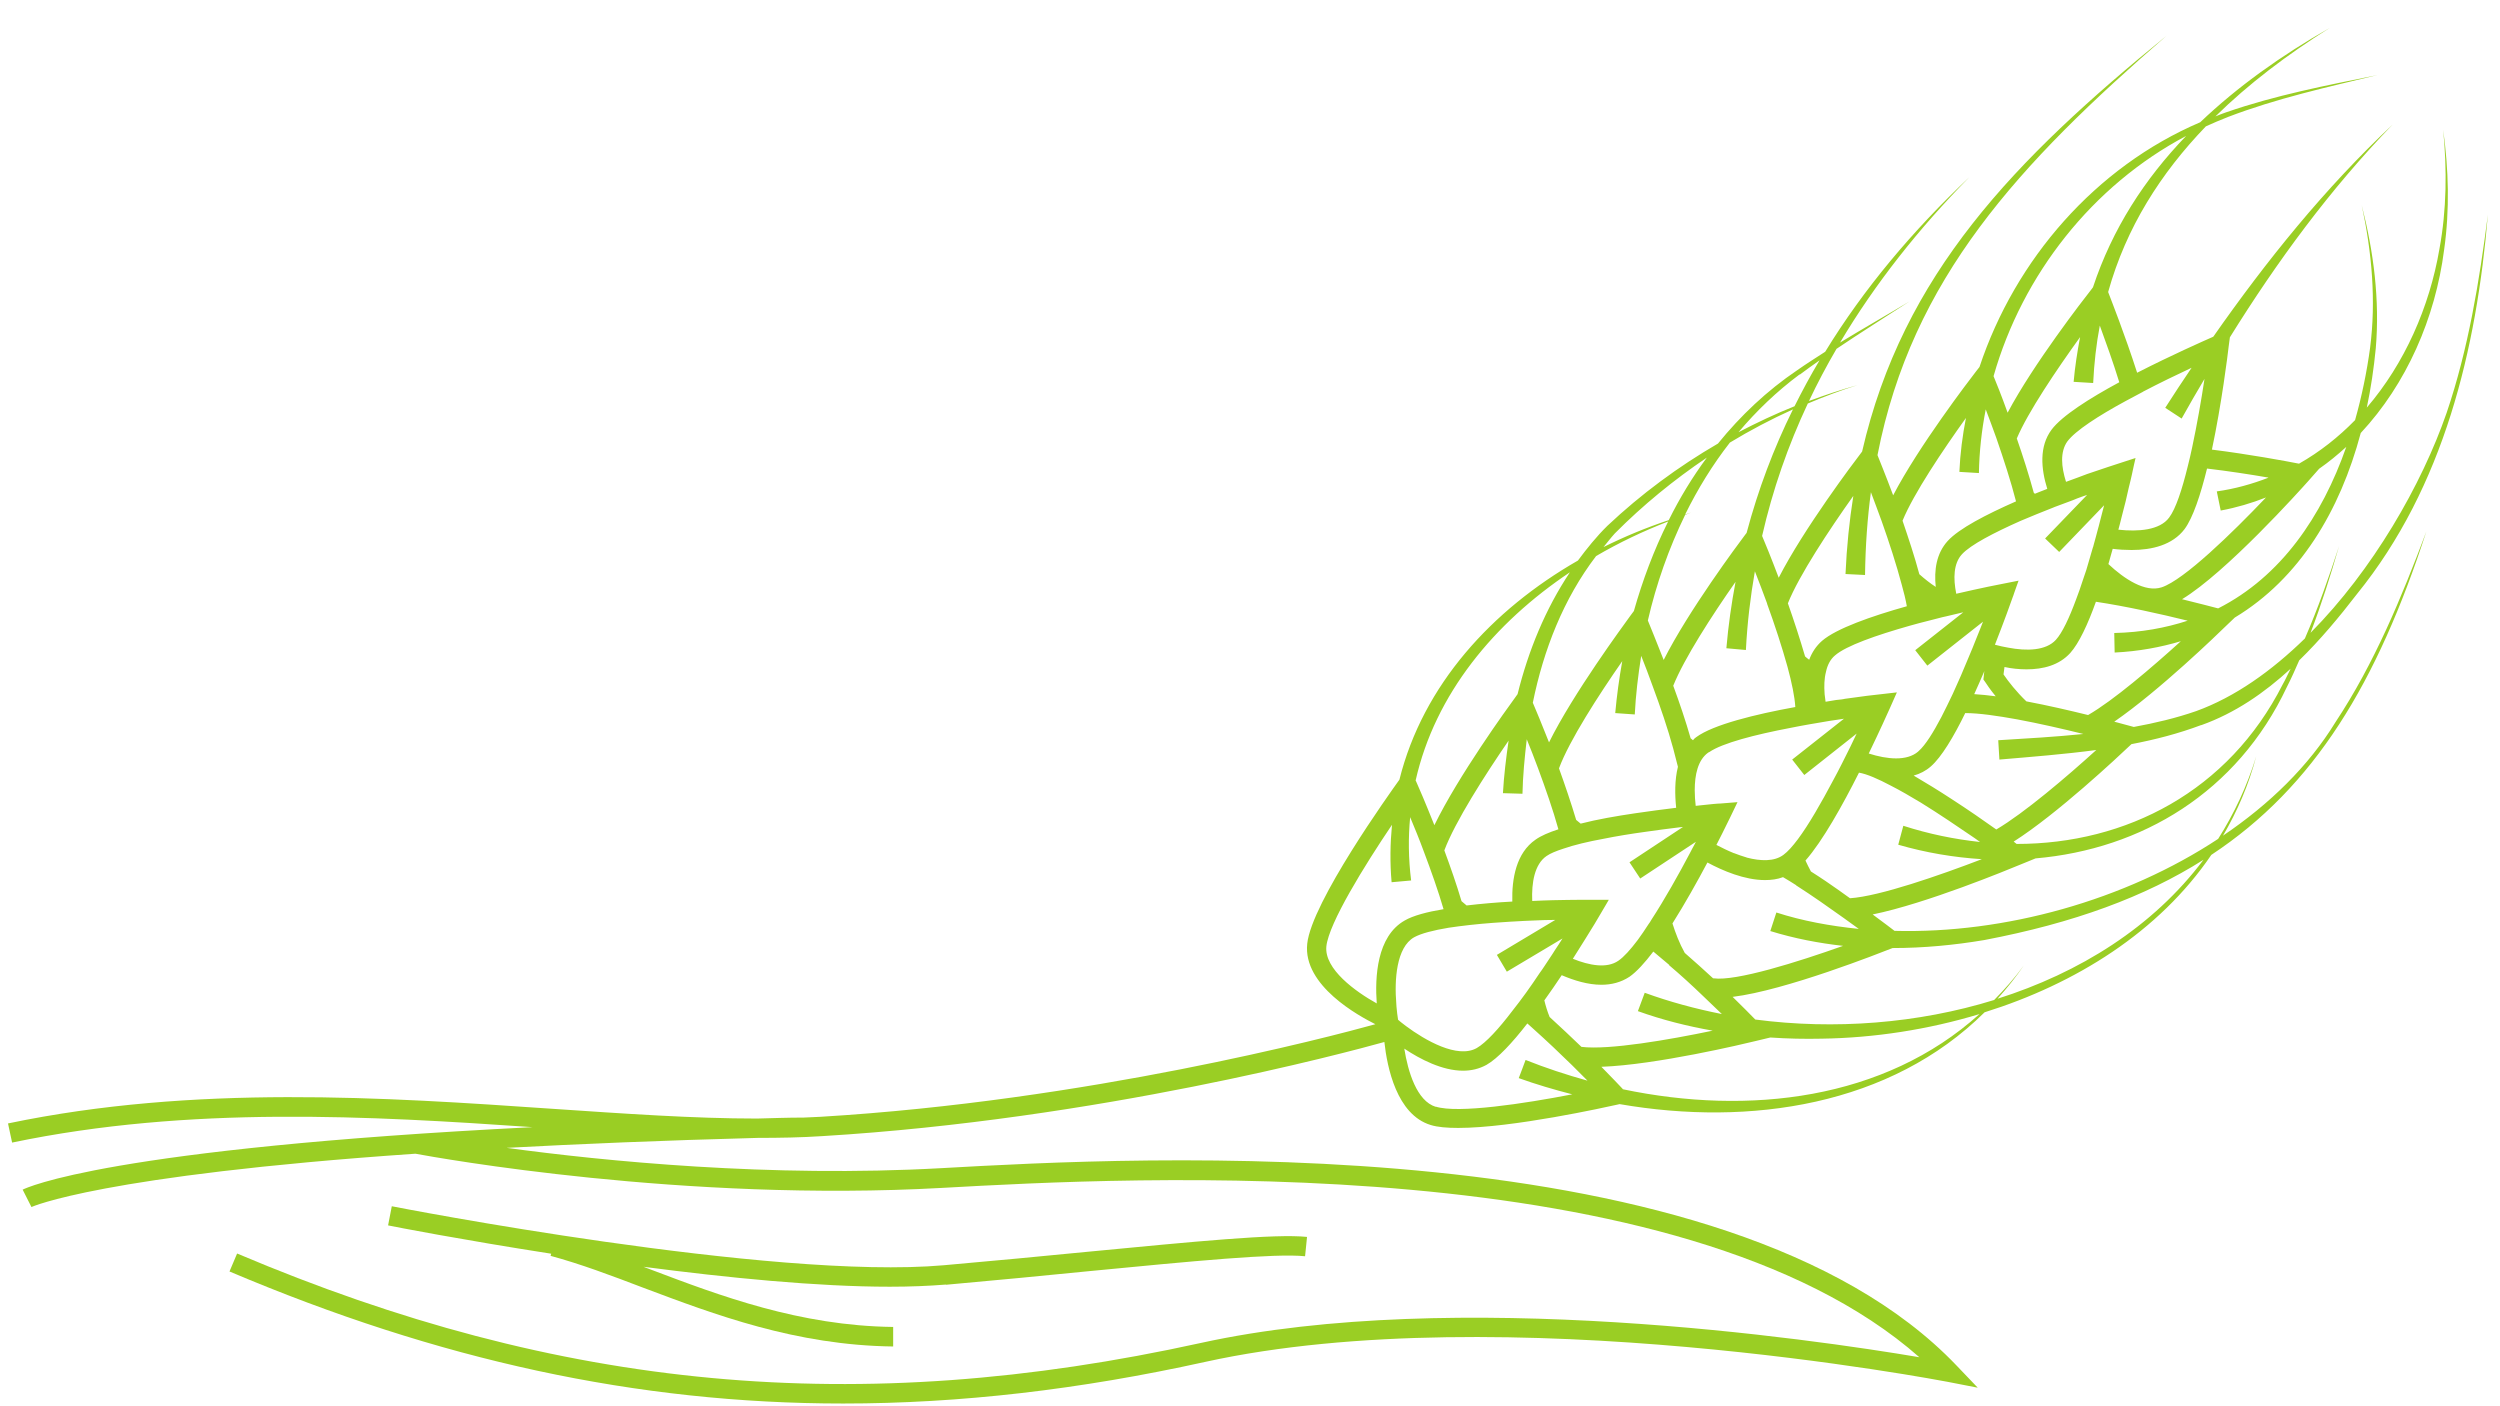 <?xml version="1.0" encoding="UTF-8"?> <svg xmlns="http://www.w3.org/2000/svg" id="export" viewBox="0 0 128 72"><defs><style> .cls-1 { fill: #9ace24; stroke-width: 0px; } </style></defs><g id="dinkel-gruen"><path class="cls-1" d="M113.81,42.8c.73-1.25,1.32-2.6,1.71-4.08-.47,1.54-1.14,2.95-1.95,4.23-4.77,3.15-10.93,4.86-16.57,4.71-.16-.12-.56-.43-1.12-.84,2.75-.56,6.95-2.3,7.53-2.54l.81-.33h0c5.42-.47,10.32-3.37,12.87-8.78.23-.45.43-.9.63-1.36,1.08-1.05,2.05-2.22,2.96-3.4,4.45-5.49,6.12-12.53,6.7-19.42-.44,3.43-1,6.87-2.11,10.14-1.28,3.7-3.79,8.06-6.97,11.27.56-1.46,1.03-2.95,1.46-4.44-.52,1.6-1.08,3.19-1.75,4.73-1.7,1.66-3.58,3-5.57,3.72-1.04.36-2.1.61-3.19.81l-.22-.06c-.12-.03-.4-.11-.78-.21,2.32-1.6,5.3-4.49,5.73-4.91l.44-.42c3.32-2,5.39-5.47,6.45-9.45,2.34-2.51,3.82-5.88,4.27-9.39.29-2.04.23-4.11-.05-6.14.2,2.04.18,4.1-.19,6.1-.51,2.99-1.79,5.88-3.72,8.13.21-.99.36-2.01.46-3.04.21-2.47-.11-4.95-.72-7.32.52,2.4.74,4.87.43,7.29-.17,1.26-.43,2.5-.77,3.71-.85.87-1.81,1.63-2.87,2.23-.71-.14-2.55-.48-4.46-.72.5-2.36.81-4.85.86-5.3l.06-.45c2.42-3.89,5.11-7.56,8.33-10.89-3.47,3.26-6.46,6.97-9.18,10.86-.5.22-2.15.95-3.87,1.83-.01.01-.02.01-.03.01-.63-1.96-1.34-3.75-1.48-4.12v-.02c.92-3.29,2.68-6.06,5-8.47.37-.17.75-.33,1.13-.48,2.48-.95,5.09-1.53,7.67-2.15-2.61.53-5.23,1.03-7.76,1.91-.19.06-.37.14-.55.21,1.7-1.67,3.67-3.16,5.85-4.53-2.48,1.41-4.72,3.01-6.63,4.83-5.36,2.29-9.47,7.02-11.3,12.53l-.18.23c-.37.48-2.94,3.84-4.24,6.34-.39-1.04-.71-1.82-.8-2.05v-.02c1.76-9.02,7.24-14.91,14.81-21.47-7.81,6.36-13.52,12.23-15.6,21.3l-.06.08c-.37.48-2.93,3.88-4.21,6.38-.4-1.06-.73-1.86-.83-2.09l-.02-.05c.54-2.37,1.33-4.63,2.34-6.78.83-.35,1.67-.67,2.54-.94-.84.23-1.66.51-2.48.81.43-.91.9-1.8,1.41-2.67,1.23-.83,2.49-1.62,3.74-2.43-1.18.71-2.38,1.39-3.56,2.11,1.79-3.01,4.02-5.83,6.62-8.47-2.92,2.76-5.41,5.72-7.38,8.94-.48.31-.97.62-1.44.95-1.55,1.05-2.89,2.32-4.05,3.75-2.03,1.18-3.93,2.58-5.66,4.21-.56.55-1.05,1.16-1.51,1.78-4.41,2.53-7.93,6.37-9.14,11.22-.48.67-4.5,6.28-4.72,8.4-.23,2.15,2.67,3.71,3.49,4.12-2.38.66-14.76,3.92-28.41,4.74-.28.02-.57.02-.86.04h0c-.82,0-1.6.03-2.39.05-3.24,0-6.78-.25-10.48-.5-8.58-.59-18.31-1.25-27.87.75l.21.98c9.08-1.9,18.37-1.36,26.65-.79-21.72,1.09-25.91,3.1-26.11,3.2l.45.89s3.52-1.62,19.66-2.73c1.13.21,13.76,2.49,26.97,1.75,9.51-.53,37.82-2.1,50.03,8.67-5.5-.93-23.74-3.6-36.79-.73-17.55,3.86-32.77,2.45-49.34-4.58l-.39.92c10.71,4.54,20.86,6.76,31.42,6.76,5.98,0,12.1-.71,18.53-2.13,15.25-3.36,37.79.98,38.02,1.02l1.54.3-1.09-1.14c-11.78-12.34-42.03-10.66-51.98-10.1-8.75.49-17.25-.36-22.25-1.04,3.72-.2,7.98-.38,12.86-.51,1.13,0,2.23-.02,3.29-.09,14.12-.85,26.89-4.29,28.79-4.82.14,1.29.63,3.72,2.37,4.25.35.11.84.15,1.41.15,2.78,0,7.55-1.06,8.18-1.2l.08-.02c6.69,1.16,13.88.07,18.69-4.7,4.67-1.46,8.93-4.12,11.61-8.06,5.29-3.49,8.49-8.81,11.01-16.56-1.27,3.38-2.66,6.75-4.65,9.76-1.39,2.27-3.39,4.21-5.74,5.8ZM94.39,48.42c-2.36.84-5.51,1.83-6.66,1.67t-.02,0c-.46-.42-.95-.87-1.45-1.3-.27-.48-.48-1.03-.63-1.51h0c.65-1.03,1.28-2.16,1.79-3.12.78.42,1.9.9,2.95.9.32,0,.63-.04.92-.15.22.12.44.27.67.41,0,0,0,0,0,.01.83.53,1.68,1.13,2.45,1.68.27.19.52.38.76.55-1.47-.15-2.89-.41-4.22-.84l-.31.95c1.23.38,2.48.62,3.74.76ZM87.69,52.77c-2.25.47-5.31,1-6.72.83-.51-.49-1.07-1.02-1.63-1.53-.11-.27-.2-.56-.27-.85.31-.43.61-.87.89-1.29.63.27,1.34.49,2.03.49.51,0,1-.12,1.44-.41.36-.25.78-.71,1.22-1.29.26.22.53.44.81.68,0,0,0,.01,0,.02.58.49,1.17,1.03,1.72,1.56.35.33.67.64.98.94-1.36-.27-2.69-.63-3.95-1.09l-.35.94c1.25.45,2.53.77,3.83,1ZM81.64,47.31c.14-.23.24-.4.29-.49l.33-.56.11-.19h-1.5c-.35,0-.82.01-1.36.02-.33.01-.69.02-1.06.04-.04-.94.12-1.88.73-2.3.2-.14.5-.26.87-.38.55-.19,1.26-.36,2.03-.5.69-.14,1.43-.26,2.16-.36.6-.09,1.19-.16,1.74-.23.06,0,.13-.02.19-.02l-2.74,1.81.55.83,2.85-1.88c-.04.07-.07.14-.11.21-.06.1-.11.21-.17.32-.6,1.14-1.32,2.42-2.01,3.48-.04.07-.08.14-.13.2-.19.3-.38.57-.56.82-.37.49-.71.87-.99,1.06-.59.41-1.49.24-2.33-.1.46-.72.85-1.36,1.11-1.78ZM85.81,41.36c-.64.08-1.36.17-2.09.28-.95.14-1.94.31-2.79.53-.08-.06-.15-.12-.23-.19-.26-.87-.57-1.78-.88-2.64h0c.53-1.43,2.03-3.75,3.24-5.49-.16.89-.28,1.77-.36,2.66l1,.07c.05-1,.17-2,.33-3,.19.48.39,1,.59,1.56.39,1.05.78,2.19,1.05,3.19.09.33.17.64.24.93-.17.68-.16,1.43-.09,2.1ZM83.65,31.29l-.2.27c-.35.49-2.89,3.93-4.14,6.45-.37-.94-.68-1.68-.83-2.03.55-2.71,1.57-5.32,3.24-7.51,1.18-.69,2.42-1.28,3.69-1.77-.73,1.46-1.31,3.01-1.76,4.6ZM77.95,40.65c.02-.93.11-1.86.22-2.8.19.46.38.96.58,1.49.38,1.03.77,2.14,1.04,3.12-.49.16-.89.33-1.17.53-.99.68-1.22,2-1.19,3.17-.77.04-1.58.11-2.34.2-.09-.07-.18-.15-.26-.22-.25-.85-.57-1.76-.88-2.6.54-1.45,2.08-3.86,3.29-5.62-.13.9-.24,1.8-.29,2.69l1,.03ZM105.43,28.26l2.3-2.39c-.09.34-.18.71-.28,1.09-.01.02-.01.05-.02.07-.07.29-.16.58-.24.89-.01.04-.02.09-.04.13-.11.38-.22.76-.33,1.13-.06.18-.12.36-.18.53-.11.34-.22.66-.34.97-.35.95-.71,1.72-1.04,2.08-.51.56-1.5.58-2.44.4-.23-.04-.46-.09-.68-.15.48-1.22.83-2.2.92-2.46l.02-.05.05-.15.22-.62-.86.17c-.12.02-.36.07-.7.14-.42.09-.99.21-1.63.36-.16-.79-.14-1.55.29-2.02.45-.49,1.63-1.1,3-1.71.54-.23,1.11-.46,1.67-.68.02-.01.05-.02.07-.03.32-.12.64-.24.94-.35.08-.03.15-.06.22-.09.17-.06.34-.13.51-.18l-2.15,2.23.72.69ZM101.65,34.93c.06.09.24.37.53.72-.38-.05-.76-.09-1.1-.11.18-.39.35-.79.52-1.18-.02.12-.03.21-.03.26l-.02.17.1.14ZM100.43,31.37s.06-.01.09-.02l-2.46,1.94.62.79,2.85-2.25c-.11.28-.22.57-.35.88-.12.3-.24.61-.38.93-.26.64-.54,1.28-.82,1.89-.2.42-.39.81-.58,1.18-.42.8-.82,1.44-1.16,1.74-.01,0-.02.02-.03.03-.29.25-.69.35-1.13.35s-.93-.1-1.4-.25c.56-1.16.98-2.09,1.09-2.34l.35-.79-.87.1c-.22.02-.9.1-1.8.23-.02,0-.03.01-.04.01-.04.01-.08.01-.12.02-.09.01-.18.02-.28.03-.17.03-.35.06-.54.09-.02-.13-.03-.26-.05-.39t0-.01c-.03-.4-.02-.79.07-1.13.07-.34.22-.64.46-.84.57-.5,2.13-1.04,3.82-1.52.32-.09.65-.18.98-.26.24-.06.47-.12.7-.18.06-.01.12-.03.18-.04.28-.07.54-.13.8-.19ZM93.67,36.91c.26-.04.5-.07.74-.11l-2.65,2.09.62.79,2.68-2.12c-.1.22-.21.44-.32.67-.05.1-.11.21-.16.32-.1.19-.19.39-.29.58-.14.27-.28.55-.43.82-.61,1.15-1.25,2.27-1.81,3.02-.27.36-.52.64-.74.8-.47.35-1.17.32-1.87.14t-.02-.01c-.21-.06-.43-.14-.64-.22h-.01c-.32-.13-.62-.28-.89-.42.11-.21.21-.41.3-.59.2-.4.34-.69.4-.81l.38-.79-.87.07c-.15,0-.54.04-1.09.1-.06.01-.12.01-.18.02-.03-.26-.05-.53-.05-.8,0-.79.16-1.54.68-1.92.01-.01.03-.02.05-.03h.01c.68-.47,2.37-.9,4.15-1.24.34-.07.67-.13,1.01-.19l.18-.03c.28-.05.56-.1.82-.14ZM94.72,45.99c-.39-.29-.82-.58-1.25-.88-.25-.17-.5-.33-.75-.49-.1-.18-.19-.37-.28-.56.88-1,1.91-2.85,2.74-4.5.41.07.98.32,1.64.67.47.24.99.54,1.52.86.94.58,1.91,1.24,2.76,1.82.1.07.19.13.28.2-1.31-.14-2.63-.41-3.93-.83,0,0-.26.97-.26.97,1.42.41,2.85.65,4.28.74-2.14.82-5.23,1.9-6.75,2ZM112.7,37.13c1.74-.62,3.24-1.66,4.58-2.89-.14.27-.26.55-.41.81-2.77,5.46-8.01,8.16-13.62,8.16-.05-.04-.09-.07-.15-.12,2.23-1.42,5.29-4.29,6.03-4.99,1.21-.23,2.41-.54,3.58-.98ZM102.37,38.89c1.64-.14,3.31-.27,4.96-.49-1.51,1.37-3.69,3.23-5.12,4.07-.63-.45-1.44-1.01-2.29-1.56-.64-.42-1.31-.83-1.94-1.2.32-.09.62-.24.88-.47.54-.47,1.17-1.52,1.76-2.73.71,0,1.65.14,2.65.32,1.13.21,2.35.49,3.4.75-1.45.15-2.91.23-4.36.32l.06,1ZM106.91,36.61c-.93-.23-2.05-.49-3.16-.7-.5-.48-.92-1.01-1.17-1.38.01-.11.03-.24.05-.38.36.08.75.12,1.13.12.85,0,1.67-.21,2.24-.84.44-.49.9-1.47,1.31-2.62,1.54.23,3.33.63,4.7.97-1.14.37-2.38.6-3.76.63,0,0,.02,1,.02,1,1.23-.06,2.35-.27,3.39-.58-1.5,1.36-3.45,3.03-4.75,3.78ZM113.57,31.15c-.34-.09-1-.26-1.85-.47,2.25-1.36,6.02-5.55,6.49-6.08l.53-.6c.49-.34.95-.72,1.39-1.12-1.25,3.57-3.35,6.64-6.56,8.27ZM116.14,24.46c-.83.32-1.71.57-2.64.7,0,0,.2.98.2.98.81-.15,1.58-.38,2.32-.67-1.74,1.83-4.2,4.22-5.34,4.6-.85.28-1.92-.43-2.73-1.19.07-.26.15-.52.22-.78.3.04.64.06.97.06,1.03,0,2.09-.25,2.71-1.07.43-.58.82-1.76,1.15-3.1,1.1.13,2.2.3,3.13.46ZM109.71,20.06c.86-.45,1.73-.87,2.5-1.23-.46.68-.91,1.36-1.35,2.05,0,0,.84.55.84.55.38-.68.77-1.36,1.17-2.03-.16,1.07-.38,2.32-.63,3.5-.07.34-.15.67-.23.99-.29,1.18-.61,2.16-.95,2.61-.48.65-1.58.73-2.6.62.06-.21.11-.42.16-.62.16-.6.29-1.13.37-1.52.08-.33.14-.56.16-.67l.11-.51.08-.35-.83.27c-.2.06-.82.27-1.65.55-.33.13-.7.26-1.08.4-.12-.38-.2-.77-.2-1.12s.08-.69.27-.95c.41-.55,1.59-1.31,2.97-2.06.29-.16.6-.32.9-.48ZM108.51,19.57c-1.52.82-2.94,1.72-3.47,2.43-.64.86-.54,2-.22,3.03-.15.06-.31.12-.46.18-.06.02-.11.05-.17.07-.02-.01-.04-.03-.06-.05-.25-.92-.56-1.89-.87-2.78.57-1.35,2.03-3.51,3.24-5.19-.14.74-.26,1.5-.33,2.29,0,0,1,.06,1,.06.05-1.02.16-2,.34-2.94.31.85.68,1.87,1,2.91ZM111.93,6.96c-2.13,2.21-3.78,4.76-4.77,7.75l-.09.12c-.38.48-2.96,3.81-4.28,6.3-.32-.89-.59-1.56-.72-1.87,1.48-5.2,5.06-9.76,9.86-12.3ZM100.66,21.38c-.18.92-.3,1.84-.34,2.78,0,0,1,.06,1,.06.02-1.1.14-2.19.35-3.26.17.45.35.93.54,1.46.37,1.07.75,2.23,1.01,3.25-1.52.67-2.92,1.39-3.5,2.03-.58.64-.7,1.49-.61,2.35-.28-.18-.57-.41-.84-.65-.24-.9-.56-1.86-.86-2.74.57-1.39,2.05-3.59,3.26-5.28ZM94.89,25.39c-.2,1.27-.34,2.6-.4,4,0,0,1,.05,1,.05.02-1.49.12-2.9.3-4.24.17.46.36.95.55,1.48.38,1.07.76,2.24,1.03,3.26.11.39.2.76.26,1.1-1.82.51-3.61,1.14-4.34,1.77-.31.27-.52.6-.66.97-.07-.05-.14-.11-.21-.17-.26-.89-.57-1.84-.88-2.72.57-1.43,2.12-3.77,3.35-5.5ZM90.47,30.9c.39,1.07.77,2.23,1.05,3.24.22.81.37,1.54.4,2.06-2.04.37-4.2.9-5.07,1.54-.06.04-.12.09-.17.16-.04-.03-.08-.07-.12-.1-.25-.88-.57-1.82-.89-2.69.55-1.38,1.99-3.61,3.19-5.32-.21,1.11-.37,2.24-.47,3.4,0,0,1,.09,1,.09.07-1.38.23-2.72.46-4.03.2.51.41,1.06.63,1.66ZM89.43,27.28l-.07.09c-.37.49-2.91,3.9-4.18,6.42-.38-.97-.68-1.7-.81-2.02.43-1.87,1.07-3.69,1.91-5.41.11-.04.21-.08.31-.12-.1.03-.2.07-.31.1.64-1.3,1.4-2.54,2.29-3.68,1.04-.63,2.12-1.2,3.23-1.7-.99,2-1.78,4.1-2.37,6.31ZM92.15,19.18c.33-.25.67-.49,1.01-.73-.46.77-.88,1.55-1.28,2.35-.98.39-1.93.84-2.87,1.33.92-1.09,1.96-2.09,3.13-2.96ZM82.68,27.31c1.44-1.45,3.02-2.74,4.71-3.88-.74,1-1.39,2.07-1.95,3.2-1.14.38-2.26.84-3.34,1.38.19-.23.37-.47.58-.7ZM80.38,29.3c-1.26,1.89-2.13,4.02-2.68,6.24l-.15.21c-.36.49-2.88,3.97-4.11,6.5-.45-1.13-.82-1.99-.93-2.23l-.03-.06c1-4.43,4.03-8.07,7.9-10.66ZM70.48,51.37c-1.06-.59-2.69-1.75-2.57-2.92.13-1.19,1.95-4.13,3.36-6.22-.09.95-.11,1.92-.02,2.94,0,0,1-.09,1-.09-.14-1.12-.15-2.2-.05-3.24.22.53.47,1.13.7,1.76.37.98.74,2.02,1.01,2.95-.85.14-1.56.33-1.99.58-1.43.81-1.53,2.9-1.43,4.25ZM71.58,52.2c-.03-.19-.06-.41-.08-.66,0-.05-.01-.1-.01-.16-.1-1.2,0-2.87.91-3.39.36-.2.99-.36,1.77-.49.67-.1,1.46-.19,2.27-.25.29-.02.59-.04.89-.06.06,0,.13-.01.19-.01.34-.02.68-.04,1.01-.05.38-.02.75-.03,1.1-.03l-2.99,1.79.51.86,2.85-1.7c-.13.2-.25.4-.39.6-.04.06-.08.13-.12.19-.14.22-.28.43-.43.65-.07.11-.15.22-.23.33-.45.68-.93,1.35-1.4,1.94-.69.91-1.35,1.63-1.82,1.9-.99.56-2.65-.4-3.63-1.13-.08-.06-.15-.12-.22-.17-.07-.06-.13-.1-.18-.15ZM73.51,56.67c-.97-.3-1.42-1.79-1.61-2.98.81.54,1.94,1.13,3.01,1.13.41,0,.82-.09,1.2-.3.58-.33,1.33-1.14,2.09-2.12.1.09.2.18.3.27.68.61,1.37,1.26,1.99,1.87.28.28.54.54.79.79-1.08-.3-2.14-.65-3.17-1.06,0,0-.35.94-.35.93.89.32,1.81.59,2.74.83-2.48.48-5.85.99-6.99.63ZM83.09,55.77l-.02-.03c-.13-.14-.53-.56-1.08-1.12,2.8-.1,7.29-1.17,7.9-1.32l.75-.18c.88.06,1.76.08,2.64.06,2.67-.04,5.43-.46,8.07-1.26-4.88,4.4-11.82,5.2-18.26,3.85ZM102.26,51.15c.48-.54.94-1.1,1.36-1.72-.47.65-.98,1.22-1.52,1.77-3.91,1.21-8.19,1.53-12.23,1-.26-.27-.66-.67-1.16-1.16,2.71-.33,7.55-2.25,8.19-2.5,1.58,0,3.16-.15,4.7-.41,4.57-.87,8.22-2.21,11.22-4.11-2.58,3.44-6.35,5.79-10.56,7.12Z"></path><path class="cls-1" d="M48.43,65.78c2.59-.23,5.04-.47,7.26-.69,5.37-.52,9.6-.93,11.13-.77l.1-.99c-1.62-.17-5.7.23-11.33.77-2.23.22-4.67.45-7.26.68-8.79.78-28.08-2.98-28.27-3.02l-.19.98c.33.07,3.79.74,8.35,1.45l-.03.11c1.52.41,3.09,1,4.74,1.63,3.67,1.38,7.82,2.95,12.8,3.01v-1c-4.79-.06-8.85-1.59-12.44-2.95-.12-.04-.23-.09-.34-.13,4.28.56,8.89,1.02,12.61,1.02,1.03,0,2-.04,2.87-.11Z"></path></g></svg> 